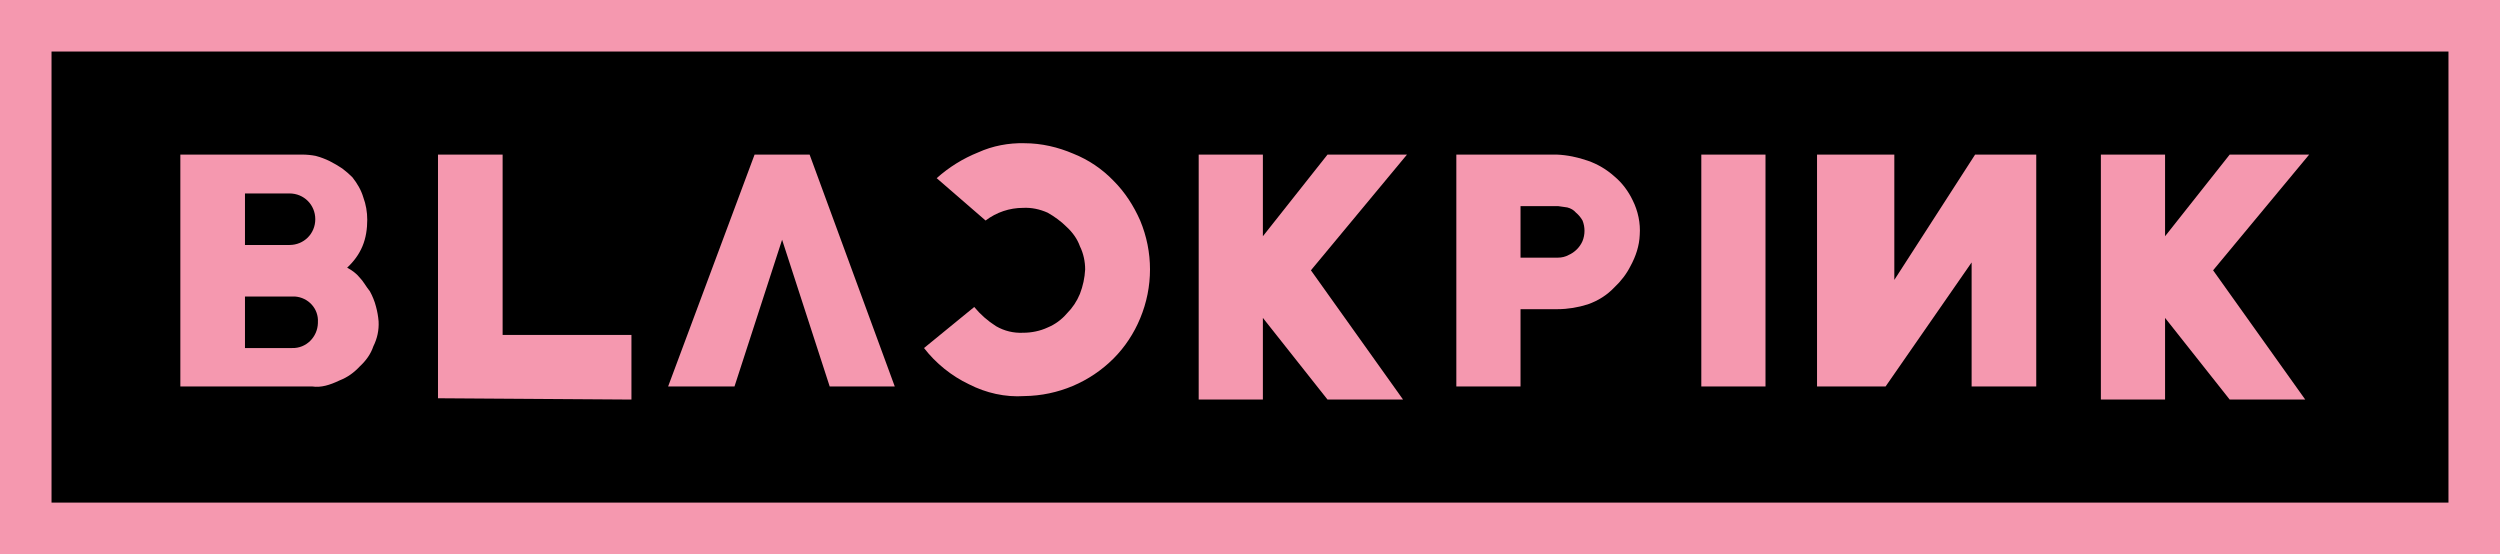 <?xml version="1.0" encoding="utf-8"?>
<!-- Generator: Adobe Illustrator 24.1.2, SVG Export Plug-In . SVG Version: 6.00 Build 0)  -->
<svg version="1.1" id="Laag_1" xmlns="http://www.w3.org/2000/svg" xmlns:xlink="http://www.w3.org/1999/xlink" x="0px" y="0px"
	 viewBox="0 0 572.5 126.9" style="enable-background:new 0 0 572.5 126.9;" xml:space="preserve">
<style type="text/css">
	.st0{stroke:#000000;stroke-miterlimit:10;}
	.st1{fill:#F598AF;}
</style>
<rect class="st0" width="572.5" height="126.9"/>
<path class="st1" d="M71.5,88.5H41.3V35.4h27.9c1,0,2.1,0.1,3.1,0.3c1.1,0.3,2.2,0.7,3.2,1.2c1,0.5,2,1.1,2.9,1.7
	c0.8,0.6,1.6,1.3,2.3,2c1.1,1.4,2,2.9,2.5,4.6c0.6,1.6,0.9,3.4,0.9,5.1c0,2.1-0.3,4.2-1.1,6.1c-0.8,1.9-2,3.5-3.5,4.9
	c1.1,0.6,2.1,1.3,2.9,2.3c0.8,0.8,1.4,2,2.3,3.1c0.6,1.1,1.1,2.3,1.4,3.5c0.3,1.1,0.5,2.2,0.6,3.4c0.1,2-0.3,3.9-1.2,5.7
	c-0.6,1.8-1.7,3.3-3.1,4.6c-1.3,1.4-2.8,2.5-4.6,3.2C75.5,88.2,73.5,88.8,71.5,88.5z M66.3,44.3H56.1v11.8h10.2
	c3.3,0,5.9-2.6,5.9-5.9C72.2,46.9,69.6,44.3,66.3,44.3z M66.9,67.9H56.1v11.8h10.8c3.2,0.1,5.8-2.5,5.9-5.7c0-0.1,0-0.1,0-0.2l0,0
	c0.2-3.1-2.2-5.7-5.3-5.9C67.3,67.9,67.1,67.9,66.9,67.9z"/>
<path class="st1" d="M100.3,91.2V35.4h14.8v41.3h29.5v14.8L100.3,91.2z"/>
<polygon class="st1" points="185.4,35.4 172.8,35.4 153,88.5 168.2,88.5 179.1,54.9 190,88.5 204.9,88.5 "/>
<path class="st1" d="M221.9,88c-4-1.9-7.6-4.8-10.3-8.3l11.5-9.4c1.4,1.7,3.1,3.2,5,4.4c1.9,1.1,4,1.6,6.2,1.5
	c1.9,0,3.9-0.4,5.6-1.2c1.7-0.7,3.2-1.8,4.4-3.2c1.3-1.3,2.3-2.8,3-4.5c0.7-1.8,1.1-3.7,1.2-5.6c0-1.8-0.4-3.7-1.2-5.3
	c-0.6-1.7-1.7-3.2-3-4.4c-1.3-1.3-2.8-2.4-4.4-3.3c-1.8-0.8-3.7-1.2-5.6-1.1c-3.1,0-6.1,1-8.6,2.9l-11.2-9.7c2.8-2.5,6-4.5,9.5-5.9
	c3.3-1.5,7-2.2,10.6-2.1c3.9,0,7.7,0.9,11.2,2.4c3.5,1.4,6.6,3.5,9.2,6.2c2.6,2.6,4.6,5.7,6.1,9.1c3,7.2,3,15.2,0,22.4
	c-1.4,3.4-3.5,6.6-6.1,9.2c-5.4,5.4-12.7,8.5-20.4,8.6C230.2,91,225.8,90,221.9,88z"/>
<path class="st1" d="M300.2,61.9l21.1,29.6H304l-14.8-18.7v18.7h-14.7V35.4h14.7v18.7L304,35.4h18.2L300.2,61.9z"/>
<path class="st1" d="M356.7,70.8h-8.5v17.7h-14.7V35.4h23c2.4,0.1,4.8,0.6,7.1,1.4c2.3,0.8,4.3,2,6.1,3.6c1.8,1.5,3.2,3.4,4.2,5.5
	c1.2,2.4,1.8,5.2,1.6,7.9c-0.1,2.5-0.9,4.9-2.1,7.1c-0.9,1.8-2.2,3.5-3.7,4.9c-1.7,1.8-3.8,3.1-6.1,3.9
	C361.4,70.4,359,70.8,356.7,70.8z M356.8,47.2h-8.6V59h8.6c0.8,0,1.7-0.2,2.4-0.6c1.4-0.6,2.6-1.8,3.2-3.2c0.6-1.5,0.6-3.2,0-4.7
	c-0.4-0.7-0.9-1.3-1.5-1.8c-0.5-0.6-1.2-1-2-1.2C358.2,47.4,357.5,47.3,356.8,47.2L356.8,47.2z"/>
<path class="st1" d="M389.6,88.5V35.4h14.7v53.1H389.6z"/>
<path class="st1" d="M416.1,88.5V35.4h17.7v28.7l18.5-28.7h14v53.1h-14.8V60.1l-19.7,28.4H416.1z"/>
<path class="st1" d="M506.8,61.9l21.1,29.6h-17.3l-14.8-18.7v18.7h-14.7V35.4h14.7v18.7l14.8-18.7h18.2L506.8,61.9z"/>
<path class="st1" d="M572.5,126.9H0V0h572.5V126.9z M11.8,115.1h548.9V11.8H11.8V115.1z"/>
</svg>
